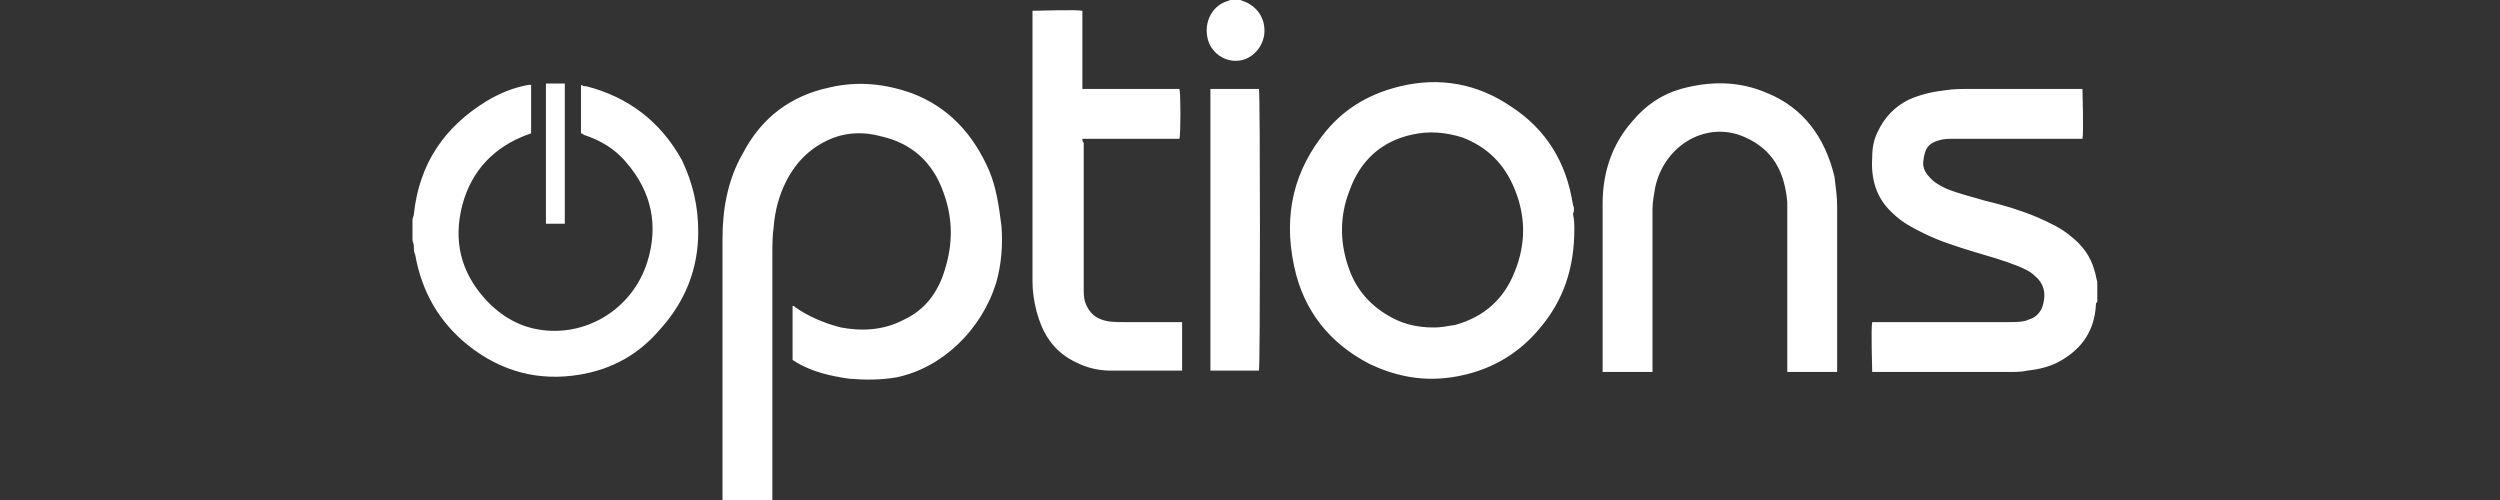 <svg width="200" height="40" viewBox="0 0 200 40" fill="none" xmlns="http://www.w3.org/2000/svg">
<rect x="0" y="0" width="200" height="40" fill="#333333" stroke="none"/>
<path d="M45.184 6.685H43.675V17.898H45.184V6.685ZM46.91 6.9C46.802 6.9 46.694 6.9 46.478 6.792V10.674C46.586 10.674 46.586 10.674 46.694 10.782C47.988 11.213 49.174 11.86 50.144 13.046C52.085 15.31 52.732 18.005 51.762 21.024C50.576 24.69 47.017 26.846 43.459 26.415C41.626 26.2 40.117 25.337 38.823 23.935C36.882 21.779 36.235 19.299 36.99 16.388C37.744 13.585 39.577 11.752 42.165 10.782C42.273 10.782 42.381 10.674 42.489 10.674V6.792C42.381 6.792 42.381 6.792 42.273 6.792C41.087 7.008 40.009 7.439 38.93 8.086C35.588 10.135 33.539 13.046 33.108 17.143C33.108 17.251 33 17.466 33 17.574V19.191C33 19.299 33.108 19.515 33.108 19.73C33.108 19.946 33.108 20.162 33.216 20.377C33.755 23.396 35.157 25.768 37.421 27.601C40.117 29.757 43.136 30.512 46.37 29.973C48.958 29.542 51.115 28.356 52.84 26.307C54.781 24.151 55.859 21.563 55.859 18.544C55.859 16.496 55.428 14.663 54.565 12.83C52.84 9.704 50.252 7.763 46.91 6.9ZM86.59 11.105H94.353C94.461 10.782 94.461 7.439 94.353 7.116H86.59V0.863C86.158 0.755 82.816 0.863 82.6 0.863V22.534C82.6 23.288 82.708 24.043 82.924 24.906C83.355 26.523 84.109 27.817 85.511 28.679C86.59 29.326 87.668 29.65 88.854 29.65C90.687 29.65 92.412 29.65 94.245 29.65C94.353 29.65 94.461 29.65 94.569 29.65V25.768H89.824C89.285 25.768 88.638 25.768 88.099 25.553C87.452 25.337 87.021 24.798 86.805 24.151C86.697 23.828 86.697 23.396 86.697 23.073V11.429C86.59 11.321 86.59 11.213 86.59 11.105ZM79.15 13.693C77.856 10.674 75.807 8.518 72.896 7.439C70.739 6.685 68.583 6.469 66.318 7.008C63.299 7.655 60.927 9.38 59.417 12.291C58.231 14.34 57.8 16.712 57.8 19.084C57.8 25.984 57.8 32.776 57.8 39.677C57.8 39.784 57.8 39.892 57.8 40H61.789V20.377C61.789 19.623 61.789 18.868 61.897 18.113C62.005 16.819 62.329 15.633 62.868 14.555C63.73 12.83 65.024 11.644 66.749 10.997C67.936 10.566 69.23 10.566 70.416 10.889C72.896 11.429 74.621 12.938 75.484 15.418C76.238 17.466 76.238 19.515 75.591 21.563C75.052 23.396 73.974 24.798 72.356 25.553C70.739 26.415 69.014 26.523 67.289 26.2C65.995 25.876 64.701 25.337 63.623 24.582C63.515 24.474 63.515 24.474 63.407 24.474V28.787C63.515 28.895 63.623 28.895 63.73 29.003C65.024 29.757 66.426 30.081 67.936 30.297C69.23 30.404 70.416 30.404 71.71 30.189C75.376 29.434 78.503 26.415 79.689 22.642C80.12 21.132 80.228 19.623 80.12 18.113C79.904 16.388 79.689 14.986 79.15 13.693ZM141.365 7.439C139.101 6.469 136.836 6.469 134.464 7.116C132.955 7.547 131.661 8.41 130.583 9.704C128.965 11.536 128.21 13.8 128.21 16.28C128.21 20.701 128.21 25.014 128.21 29.434C128.21 29.542 128.21 29.65 128.21 29.757H132.2V16.712C132.2 16.172 132.308 15.633 132.416 14.986C133.17 11.536 136.621 9.596 139.64 10.997C141.796 11.968 142.767 13.693 142.983 16.172C142.983 16.712 142.983 17.251 142.983 17.898V29.757H146.972V16.496C146.972 15.741 146.864 14.986 146.756 14.124C146.002 10.997 144.276 8.625 141.365 7.439ZM167.783 22.534C167.675 22.21 167.675 21.995 167.567 21.671C167.243 20.485 166.596 19.623 165.626 18.868C164.871 18.221 163.901 17.79 162.93 17.358C161.636 16.819 160.235 16.388 158.833 16.065C157.755 15.741 156.784 15.526 155.706 15.094C155.275 14.879 154.843 14.663 154.52 14.34C154.089 13.908 153.765 13.477 153.873 12.83C153.981 11.86 154.304 11.429 155.167 11.213C155.49 11.105 155.922 11.105 156.245 11.105H166.596C166.704 10.674 166.596 7.332 166.596 7.116H157.431C156.892 7.116 156.245 7.116 155.598 7.224C154.628 7.332 153.657 7.547 152.687 7.978C151.609 8.518 150.746 9.38 150.207 10.566C149.883 11.213 149.776 11.86 149.776 12.615C149.668 14.34 150.099 15.849 151.393 17.035C152.148 17.79 153.01 18.221 153.873 18.652C155.167 19.299 156.569 19.73 157.97 20.162C159.049 20.485 160.235 20.809 161.313 21.24C161.852 21.456 162.391 21.671 162.823 22.102C163.47 22.642 163.685 23.396 163.47 24.259C163.362 24.798 163.038 25.229 162.607 25.445C162.391 25.553 162.283 25.553 162.068 25.66C161.637 25.768 161.205 25.768 160.774 25.768H149.776C149.668 26.307 149.776 29.434 149.776 29.757H160.774C161.205 29.757 161.744 29.757 162.176 29.65C163.146 29.542 164.117 29.326 164.979 28.787C166.597 27.817 167.567 26.415 167.675 24.367C167.675 24.259 167.675 24.259 167.783 24.151V22.642C167.783 22.642 167.783 22.534 167.783 22.534ZM125.838 16.388C125.299 12.938 123.682 10.35 120.878 8.518C118.183 6.685 115.163 6.146 112.037 6.9C109.772 7.439 107.723 8.518 106.106 10.458C103.518 13.585 102.656 17.143 103.518 21.24C104.273 24.906 106.43 27.493 109.557 29.11C112.037 30.297 114.517 30.62 117.212 29.973C119.477 29.434 121.525 28.248 123.143 26.307C125.083 24.043 125.946 21.456 125.946 18.329C125.946 18.005 125.946 17.574 125.838 17.143C125.946 16.819 125.946 16.604 125.838 16.388ZM121.202 21.671C120.339 23.935 118.722 25.337 116.457 25.984C115.81 26.092 115.271 26.2 114.732 26.2C113.223 26.2 112.037 25.876 110.85 25.121C109.449 24.259 108.37 22.965 107.831 21.24C107.184 19.299 107.184 17.251 107.939 15.31C108.802 12.83 110.527 11.321 112.899 10.782C114.301 10.458 115.595 10.566 116.997 10.997C118.937 11.752 120.339 13.046 121.202 15.202C122.064 17.358 122.064 19.515 121.202 21.671ZM96.833 7.116C96.833 7.224 96.833 7.224 96.833 7.224V29.542V29.65H100.715C100.823 29.326 100.823 7.332 100.715 7.116C100.715 7.116 96.833 7.116 96.833 7.116ZM99.529 0.108C99.421 0.108 99.313 0 99.205 0H98.45C98.343 0 98.235 0.108 98.127 0.108C96.833 0.539 96.186 2.049 96.725 3.45C97.156 4.42 98.127 4.96 99.097 4.852C100.176 4.744 101.038 3.774 101.146 2.695C101.254 1.509 100.607 0.539 99.529 0.108Z" fill="white"/>
</svg>

